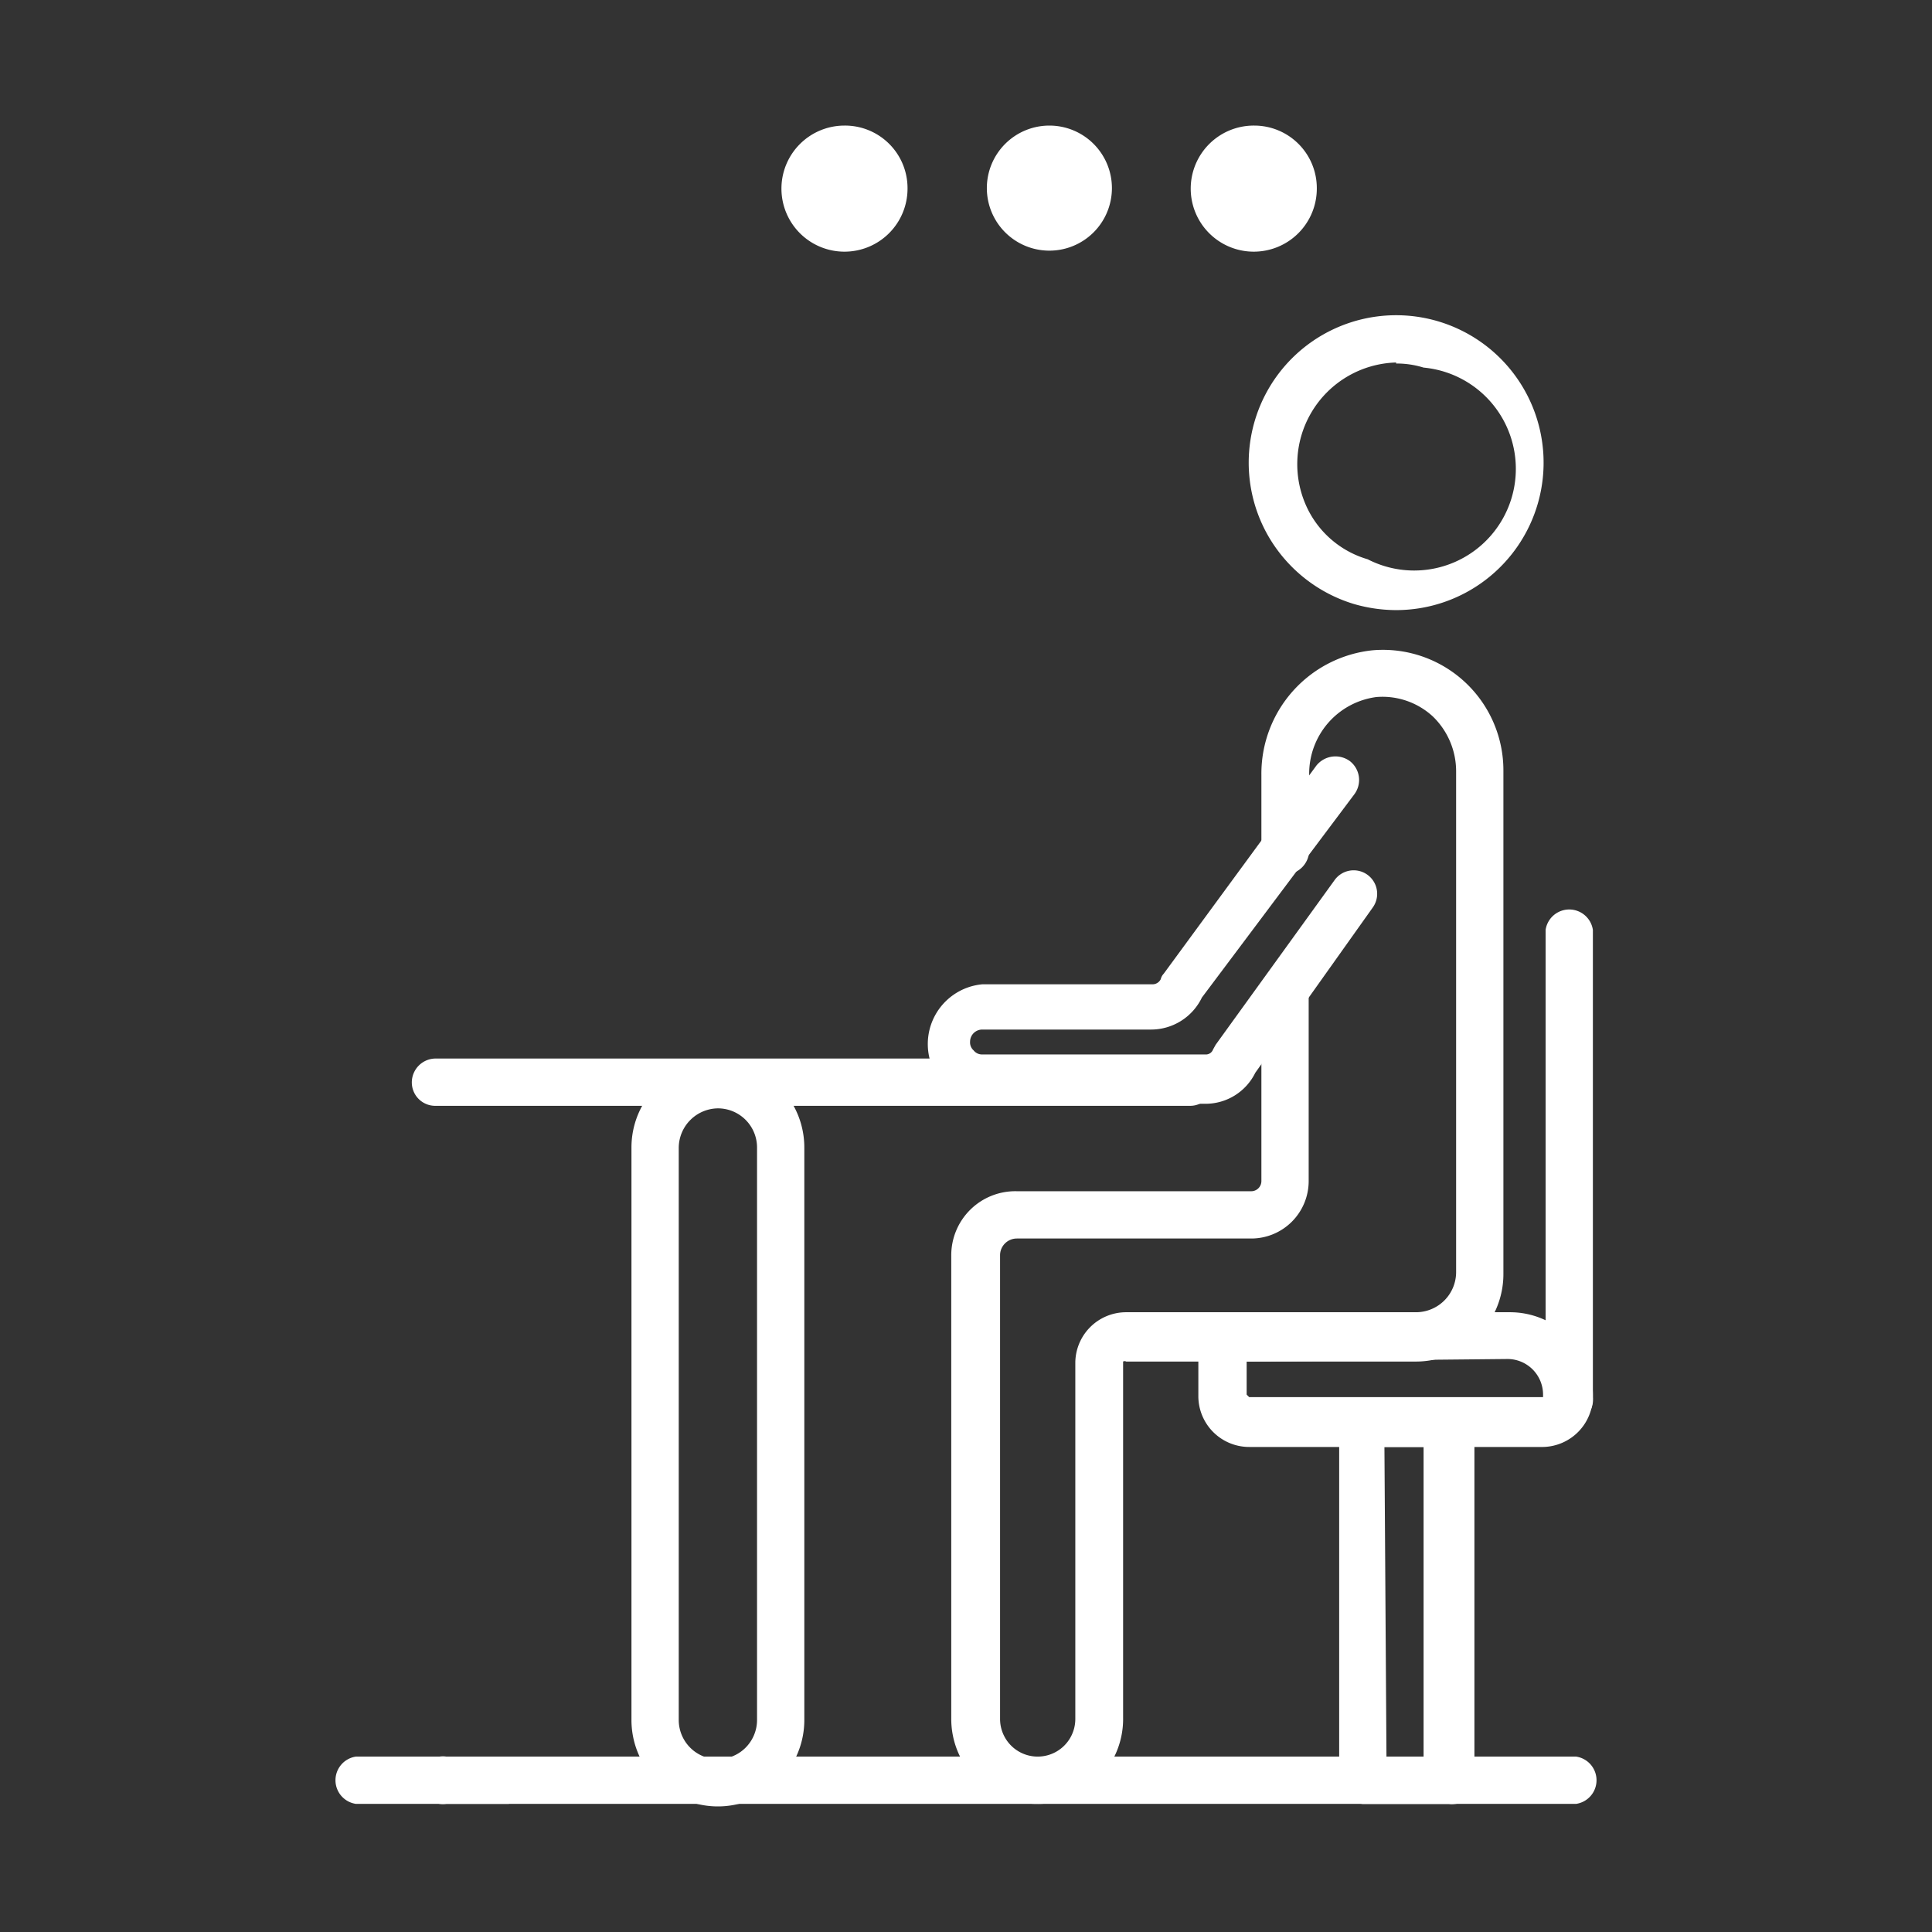 <svg id="레이어_1" data-name="레이어 1" xmlns="http://www.w3.org/2000/svg" viewBox="0 0 38 38"><rect x="0" y="0" width="38" height="38" fill="#333333" stroke="none"/><defs><style>.cls-1{fill:#fff;}</style></defs><title>icon-man2</title><path class="cls-1" d="M28.5,35.48H26.8a.47.47,0,0,1-.46-.46V28a.47.47,0,0,1,.46-.46h1.7A.47.47,0,0,1,29,28v7A.47.47,0,0,1,28.5,35.48Zm-1.23-.93H28V28.46h-.77Z"/><path class="cls-1" d="M27.46,12a3,3,0,0,1-.83-.12,2.92,2.92,0,0,1-1.72-1.4A2.9,2.9,0,1,1,27.46,12Zm0-4.87a2,2,0,0,0-1.73,2.9A1.91,1.91,0,0,0,26.9,11,2,2,0,1,0,28,7.23,1.77,1.77,0,0,0,27.46,7.15Z"/><path class="cls-1" d="M23.71,21.71H19.32a1.18,1.18,0,0,1,0-2.35h3.35a.18.18,0,0,0,.16-.1.24.24,0,0,1,.06-.11l3-4.09a.48.48,0,0,1,.66-.09.47.47,0,0,1,.09.65l-3,4a1.11,1.11,0,0,1-1,.63H19.32a.24.24,0,0,0-.24.24.21.21,0,0,0,.07.17.21.21,0,0,0,.17.08h4.39a.15.15,0,0,0,.15-.1l.05-.09,2.34-3.24a.46.46,0,1,1,.75.54L24.69,21.1A1.09,1.09,0,0,1,23.71,21.71Z"/><path class="cls-1" d="M23.4,21.75H8.57a.46.46,0,0,1-.47-.46.47.47,0,0,1,.47-.47H23.4a.46.46,0,0,1,.46.47A.45.45,0,0,1,23.4,21.75Z"/><path class="cls-1" d="M30.35,28.46H24.57a1,1,0,0,1-1-1v-.65a1,1,0,0,1,1-1h5.12a1.63,1.63,0,0,1,1.64,1.63A1,1,0,0,1,30.35,28.46Zm-5.78-1.68a0,0,0,0,0-.05,0v.65a0,0,0,0,0,.05.05h5.78a0,0,0,0,0,0-.05.7.7,0,0,0-.71-.7Z"/><path class="cls-1" d="M31,35.48H7a.47.47,0,0,1,0-.93H31a.47.47,0,0,1,0,.93Z"/><path class="cls-1" d="M20.38,35.48a1.67,1.67,0,0,1-1.67-1.67V24.69A1.26,1.26,0,0,1,20,23.43h4.61a.2.2,0,0,0,.2-.2V19.52a.47.47,0,0,1,.93,0v3.71a1.13,1.13,0,0,1-1.13,1.13H20a.33.33,0,0,0-.33.33v9.12a.74.74,0,0,0,1.48,0v-7a1,1,0,0,1,1-1h5.7a.79.79,0,0,0,.79-.79V24l0-8.84a1.5,1.5,0,0,0-.46-1.07,1.46,1.46,0,0,0-1.11-.38,1.52,1.52,0,0,0-1.32,1.53v1.5a.48.48,0,0,1-.48.46.47.47,0,0,1-.46-.47l0-1.49A2.44,2.44,0,0,1,27,12.79a2.37,2.37,0,0,1,2.57,2.37l0,9.9a1.72,1.72,0,0,1-1.72,1.72h-5.7a.06.06,0,0,0-.06,0v7A1.67,1.67,0,0,1,20.38,35.48Z"/><path class="cls-1" d="M28.5,35.48H26.8a.47.47,0,0,1,0-.93h1.7a.47.47,0,1,1,0,.93Z"/><path class="cls-1" d="M10,35.48H8.78a.47.47,0,1,1,0-.93H10a.47.47,0,0,1,0,.93Z"/><path class="cls-1" d="M14.12,35.53a1.7,1.7,0,0,1-1.7-1.7V22.57a1.7,1.7,0,0,1,3.4,0V33.83A1.7,1.7,0,0,1,14.12,35.53Zm0-13.73a.78.78,0,0,0-.77.77V33.83a.77.77,0,1,0,1.54,0V22.57A.77.77,0,0,0,14.12,21.8Z"/><path class="cls-1" d="M30.86,28a.47.47,0,0,1-.46-.47V18.29a.47.47,0,0,1,.93,0v9.19A.47.47,0,0,1,30.86,28Z"/><path class="cls-1" d="M17.85,3.71a1.24,1.24,0,1,1-1.24-1.24A1.23,1.23,0,0,1,17.85,3.71Z"/><path class="cls-1" d="M21.87,3.71a1.23,1.23,0,1,1-1.23-1.24A1.23,1.23,0,0,1,21.87,3.71Z"/><path class="cls-1" d="M25.9,3.71a1.24,1.24,0,1,1-1.23-1.24A1.23,1.23,0,0,1,25.9,3.71Z"/></svg>